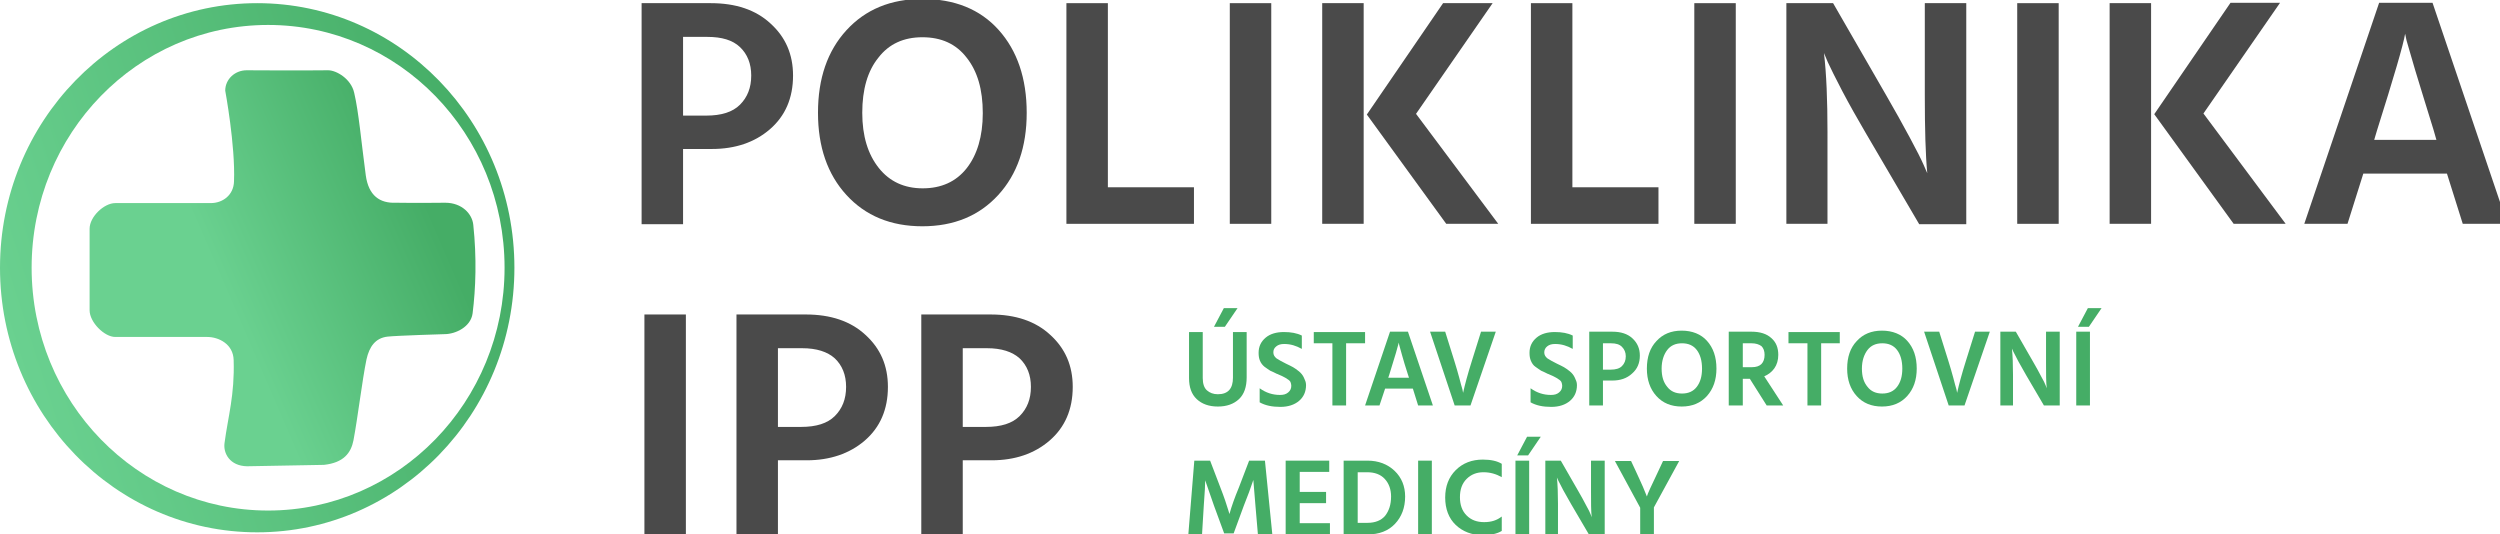 <?xml version="1.0" encoding="utf-8"?>
<!-- Generator: Adobe Illustrator 26.1.0, SVG Export Plug-In . SVG Version: 6.00 Build 0)  -->
<svg version="1.1" id="Vrstva_1" xmlns="http://www.w3.org/2000/svg" xmlns:xlink="http://www.w3.org/1999/xlink" x="0px" y="0px"
	 viewBox="0 0 711.5 152.1" style="enable-background:new 0 0 711.5 152.1;" xml:space="preserve">
<style type="text/css">
	
		.st0{clip-path:url(#SVGID_00000069383302065430862430000009892072910259053224_);fill:url(#SVGID_00000155867862113838340570000010103982690827814801_);}
	
		.st1{clip-path:url(#SVGID_00000127743100543802684360000003920092931251605946_);fill:url(#SVGID_00000157987710391496950640000017021987259040444095_);}
	.st2{fill:#4A4A4A;}
	.st3{fill:#45AD66;}
</style>
<g>
	<defs>
		<path id="SVGID_1_" d="M9,76.2C9,38,39.1,7.1,76.3,7.1c37.2,0,67.3,30.9,67.3,69.1c0,38.1-30.1,69.1-67.3,69.1
			C39.1,145.3,9,114.3,9,76.2 M0,76.2c0,41.6,32.8,75.3,73.2,75.3c40.4,0,73.2-33.7,73.2-75.3c0-41.6-32.8-75.3-73.2-75.3
			C32.8,0.9,0,34.6,0,76.2"/>
	</defs>
	<clipPath id="SVGID_00000157299168476758479290000012453560111893436818_">
		<use xlink:href="#SVGID_1_"  style="overflow:visible;"/>
	</clipPath>
	
		<linearGradient id="SVGID_00000000183795621374132210000006474932506144118685_" gradientUnits="userSpaceOnUse" x1="-72.959" y1="383.137" x2="-71.959" y2="383.137" gradientTransform="matrix(139.779 -45.79 45.79 139.779 -7342.126 -56796.184)">
		<stop  offset="0" style="stop-color:#6AD190"/>
		<stop  offset="1" style="stop-color:#45AD66"/>
	</linearGradient>
	
		<polygon style="clip-path:url(#SVGID_00000157299168476758479290000012453560111893436818_);fill:url(#SVGID_00000000183795621374132210000006474932506144118685_);" points="
		14.2,194.7 190.8,136.8 132.1,-42.4 -44.5,15.5 	"/>
</g>
<g>
	<defs>
		<path id="SVGID_00000162328309066430963230000001054378171843279247_" d="M70.2,20c-3.4,0-6.1,2.6-6.1,5.8c0,0,2.9,15.6,2.5,25.8
			c-0.1,4-3.3,6.2-6.6,6.2H32.8c-3.2,0-7.3,3.9-7.3,7.3v23.2c0,3.4,4.2,7.6,7.3,7.6H59c3.2,0,7.4,2,7.5,6.6c0.3,10-1.6,16-2.6,23.6
			c-0.4,2.9,1.5,6.5,6.4,6.6l21.9-0.4c5.6-0.6,7.7-3.4,8.4-7c1.2-6.3,2.5-17.2,3.7-23c0.8-3.6,2.5-6.1,6-6.5
			c2.8-0.3,16.2-0.7,16.2-0.7c3.2,0,7.5-2.1,8-5.9c0.9-7.1,1.2-15.8,0.2-25.2c-0.3-3.1-3.2-6.3-8-6.3c0,0-8.9,0.1-14,0
			c-4.6,0.2-7.8-2-8.6-7.8c-1.3-9.7-2-18-3.3-23.5c-0.9-4-5.1-6.4-7.4-6.4C86.6,20.1,70.2,20,70.2,20"/>
	</defs>
	<clipPath id="SVGID_00000066479513343062155870000000149043710998091919_">
		<use xlink:href="#SVGID_00000162328309066430963230000001054378171843279247_"  style="overflow:visible;"/>
	</clipPath>
	
		<linearGradient id="SVGID_00000117654653275477277520000015323349237551556490_" gradientUnits="userSpaceOnUse" x1="-72.935" y1="383.327" x2="-71.935" y2="383.327" gradientTransform="matrix(57.55 -24.939 24.939 57.55 -5298.168 -23796.014)">
		<stop  offset="0" style="stop-color:#6AD190"/>
		<stop  offset="1" style="stop-color:#45AD66"/>
	</linearGradient>
	
		<polygon style="clip-path:url(#SVGID_00000066479513343062155870000000149043710998091919_);fill:url(#SVGID_00000117654653275477277520000015323349237551556490_);" points="
		42.9,173 176.9,114.9 118.3,-20.2 -15.7,37.9 	"/>
</g>
<g>
	<path class="st2" d="M202.6,42.4h-8.2v21.4h-11.8V0.9h19.7c7.1,0,12.8,1.9,17,5.8c4.3,3.9,6.4,8.8,6.4,14.8
		c0,6.4-2.2,11.5-6.6,15.3C214.8,40.5,209.3,42.4,202.6,42.4z M201.3,10.5h-6.9v22.4h6.6c4.3,0,7.5-1,9.6-3.1
		c2.1-2.1,3.2-4.8,3.2-8.3c0-3.4-1.1-6.1-3.2-8.1C208.5,11.4,205.4,10.5,201.3,10.5z"/>
	<path class="st2" d="M292.2,32.1c0,9.7-2.7,17.5-8.1,23.4c-5.4,5.9-12.6,8.9-21.6,8.9c-9,0-16.2-3-21.6-8.9
		c-5.4-5.9-8.1-13.7-8.1-23.4c0-9.8,2.7-17.6,8.1-23.5c5.4-5.9,12.6-8.9,21.6-8.9c9.1,0,16.4,2.9,21.7,8.8
		C289.5,14.4,292.2,22.3,292.2,32.1z M245.4,32.1c0,6.6,1.6,11.8,4.7,15.7c3.1,3.9,7.3,5.8,12.5,5.8c5.3,0,9.5-1.9,12.5-5.7
		c3-3.8,4.6-9.1,4.6-15.7c0-6.7-1.5-11.9-4.6-15.8c-3-3.9-7.2-5.8-12.6-5.8c-5.3,0-9.5,1.9-12.5,5.8
		C246.9,20.2,245.4,25.5,245.4,32.1z"/>
	<path class="st2" d="M339.8,63.7h-36.3V0.9h11.8v52.4h24.5V63.7z"/>
	<path class="st2" d="M361.8,63.7H350V0.9h11.8V63.7z"/>
	<path class="st2" d="M388.1,63.7h-11.8V0.9h11.8V63.7z M426.4,63.7h-14.8L389,32.6l21.7-31.7h14.1L403,32.4L426.4,63.7z"/>
	<path class="st2" d="M472,63.7h-36.3V0.9h11.8v52.4H472V63.7z"/>
	<path class="st2" d="M494,63.7h-11.8V0.9H494V63.7z"/>
	<path class="st2" d="M520.2,63.7h-11.8V0.9h13.3l15.1,26.2c2.5,4.3,4.7,8.3,6.7,12c2,3.7,3.3,6.3,4,7.9l1,2.3
		c-0.5-5.2-0.7-12.6-0.7-22.2V0.9h11.8v62.9h-13.4l-15.3-26.1c-2.4-4.1-4.6-8-6.6-11.8c-2-3.8-3.3-6.5-4.1-8.2l-1.1-2.6
		c0.7,5.9,1,13.4,1,22.5V63.7z"/>
	<path class="st2" d="M585.9,63.7h-11.8V0.9h11.8V63.7z"/>
	<path class="st2" d="M612.2,63.7h-11.8V0.9h11.8V63.7z M650.5,63.7h-14.8l-22.6-31.2l21.7-31.7h14.1l-21.8,31.5L650.5,63.7z"/>
	<path class="st2" d="M668.1,63.7h-12.3l21.3-62.9h15.2l21.3,62.9h-12.7l-4.5-14.3h-23.8L668.1,63.7z M676.5,37.1l-0.8,2.7h17.7
		l-0.8-2.8c-2.1-6.7-3.8-12.4-5.2-16.9c-1.3-4.6-2.2-7.4-2.5-8.6l-0.4-1.9C684,12.7,681.3,21.9,676.5,37.1z"/>
</g>
<g>
	<path class="st2" d="M195.2,152.4h-11.8V89.5h11.8V152.4z"/>
	<path class="st2" d="M229.6,131h-8.2v21.4h-11.8V89.5h19.7c7.1,0,12.8,1.9,17,5.8c4.3,3.9,6.4,8.8,6.4,14.8
		c0,6.4-2.2,11.5-6.6,15.3C241.8,129.1,236.2,131,229.6,131z M228.3,99.1h-6.9v22.4h6.6c4.3,0,7.5-1,9.6-3.1
		c2.1-2.1,3.2-4.8,3.2-8.3c0-3.4-1.1-6.1-3.2-8.1C235.5,100.1,232.4,99.1,228.3,99.1z"/>
	<path class="st2" d="M282.2,131H274v21.4h-11.8V89.5h19.7c7.1,0,12.8,1.9,17,5.8c4.3,3.9,6.4,8.8,6.4,14.8c0,6.4-2.2,11.5-6.6,15.3
		C294.4,129.1,288.9,131,282.2,131z M280.9,99.1H274v22.4h6.6c4.3,0,7.5-1,9.6-3.1c2.1-2.1,3.2-4.8,3.2-8.3c0-3.4-1.1-6.1-3.2-8.1
		C288.1,100.1,285,99.1,280.9,99.1z"/>
</g>
<g>
	<path class="st3" d="M354.8,107.4c0,2.7-0.7,4.8-2.2,6.2c-1.5,1.4-3.5,2.1-6,2.1c-2.5,0-4.5-0.7-6-2.1c-1.5-1.4-2.2-3.4-2.2-6V94.5
		h3.9v13.1c0,1.6,0.4,2.8,1.2,3.5c0.8,0.7,1.8,1.1,3.1,1.1c2.9,0,4.3-1.6,4.3-4.7V94.5h3.9V107.4z M348.6,93h-3.1l2.8-5.3h3.9
		L348.6,93z"/>
	<path class="st3" d="M371.7,109.6c0,1.9-0.7,3.4-2,4.5c-1.3,1.1-3.1,1.7-5.3,1.7c-2.4,0-4.3-0.4-5.9-1.3v-4
		c1.8,1.3,3.7,1.9,5.8,1.9c1,0,1.7-0.2,2.3-0.7c0.6-0.5,0.9-1.1,0.9-1.9c0-0.4-0.1-0.7-0.2-1c-0.1-0.3-0.4-0.6-0.9-0.9
		c-0.4-0.3-0.8-0.5-1-0.6c-0.2-0.1-0.7-0.4-1.5-0.7c-0.2-0.1-0.4-0.2-0.5-0.2c-0.8-0.4-1.4-0.7-1.9-0.9c-0.5-0.3-1-0.7-1.6-1.1
		c-0.6-0.5-1-1-1.3-1.7c-0.3-0.7-0.4-1.4-0.4-2.3c0-1.8,0.7-3.2,2-4.3c1.3-1.1,3.1-1.6,5.2-1.6c2,0,3.7,0.3,5.1,1v3.8
		c-1.6-0.9-3.2-1.4-5-1.4c-1,0-1.7,0.2-2.3,0.7s-0.8,1-0.8,1.7c0,0.7,0.3,1.2,0.9,1.7c0.6,0.4,1.5,0.9,2.7,1.5c0.8,0.4,1.5,0.7,2,1
		c0.5,0.3,1.1,0.7,1.7,1.2c0.6,0.5,1.1,1.1,1.4,1.8S371.7,108.7,371.7,109.6z"/>
</g>
<g>
	<path class="st3" d="M388.4,97.7h-5.3v17.7h-3.9V97.7h-5.3v-3.2h14.6V97.7z"/>
</g>
<g>
	<path class="st3" d="M392.6,115.4h-4.1l7.1-21h5.1l7.1,21h-4.2l-1.5-4.8h-7.9L392.6,115.4z M395.4,106.6l-0.3,0.9h5.9l-0.3-0.9
		c-0.7-2.2-1.3-4.1-1.7-5.6c-0.4-1.5-0.7-2.5-0.8-2.9l-0.1-0.6C397.9,98.4,397,101.5,395.4,106.6z"/>
</g>
<g>
	<path class="st3" d="M418.5,115.4h-4.5l-7-21h4.3l2.6,8.3c0.5,1.7,1,3.2,1.4,4.8s0.7,2.6,0.9,3.3l0.2,1c0.5-2.3,1.3-5.3,2.5-9.1
		l2.6-8.3h4.2L418.5,115.4z"/>
	<path class="st3" d="M448.8,109.6c0,1.9-0.7,3.4-2,4.5c-1.3,1.1-3.1,1.7-5.3,1.7c-2.4,0-4.3-0.4-5.9-1.3v-4
		c1.8,1.3,3.7,1.9,5.8,1.9c1,0,1.7-0.2,2.3-0.7c0.6-0.5,0.9-1.1,0.9-1.9c0-0.4-0.1-0.7-0.2-1c-0.1-0.3-0.4-0.6-0.9-0.9
		c-0.4-0.3-0.8-0.5-1-0.6c-0.2-0.1-0.7-0.4-1.5-0.7c-0.2-0.1-0.4-0.2-0.5-0.2c-0.8-0.4-1.4-0.7-1.9-0.9c-0.5-0.3-1-0.7-1.6-1.1
		s-1-1-1.3-1.7c-0.3-0.7-0.4-1.4-0.4-2.3c0-1.8,0.7-3.2,2-4.3s3.1-1.6,5.2-1.6c2,0,3.7,0.3,5.1,1v3.8c-1.6-0.9-3.2-1.4-5-1.4
		c-1,0-1.7,0.2-2.3,0.7c-0.5,0.4-0.8,1-0.8,1.7c0,0.7,0.3,1.2,0.9,1.7c0.6,0.4,1.5,0.9,2.7,1.5c0.8,0.4,1.5,0.7,2,1
		c0.5,0.3,1.1,0.7,1.7,1.2c0.6,0.5,1.1,1.1,1.4,1.8S448.8,108.7,448.8,109.6z"/>
	<path class="st3" d="M458.9,108.3h-2.7v7.1h-3.9v-21h6.6c2.4,0,4.3,0.6,5.7,1.9c1.4,1.3,2.1,2.9,2.1,4.9c0,2.1-0.7,3.8-2.2,5.1
		C463,107.7,461.1,108.3,458.9,108.3z M458.5,97.7h-2.3v7.5h2.2c1.4,0,2.5-0.3,3.2-1c0.7-0.7,1.1-1.6,1.1-2.8c0-1.1-0.4-2-1.1-2.7
		C460.9,98,459.9,97.7,458.5,97.7z"/>
	<path class="st3" d="M488.5,104.9c0,3.2-0.9,5.8-2.7,7.8c-1.8,2-4.2,3-7.2,3s-5.4-1-7.2-3c-1.8-2-2.7-4.6-2.7-7.8
		c0-3.3,0.9-5.9,2.7-7.8c1.8-2,4.2-3,7.2-3c3,0,5.5,1,7.2,2.9C487.6,99,488.5,101.6,488.5,104.9z M472.9,104.9
		c0,2.2,0.5,3.9,1.6,5.2c1,1.3,2.4,1.9,4.2,1.9c1.8,0,3.2-0.6,4.2-1.9c1-1.3,1.5-3,1.5-5.2c0-2.2-0.5-4-1.5-5.3s-2.4-1.9-4.2-1.9
		c-1.8,0-3.2,0.6-4.2,1.9S472.9,102.7,472.9,104.9z"/>
	<path class="st3" d="M496,115.4H492v-21h6.5c2.4,0,4.3,0.6,5.6,1.8c1.4,1.2,2,2.8,2,4.8c0,1.5-0.4,2.8-1.1,3.8
		c-0.7,1-1.7,1.8-2.9,2.3l5.4,8.3h-4.7l-4.8-7.6H496V115.4z M498.5,97.7H496v6.8h2.6c1.2,0,2.1-0.3,2.7-0.9s0.9-1.5,0.9-2.6
		c0-1.1-0.3-1.9-0.9-2.5C500.6,98,499.7,97.7,498.5,97.7z"/>
	<path class="st3" d="M523.6,97.7h-5.3v17.7h-3.9V97.7H509v-3.2h14.6V97.7z"/>
	<path class="st3" d="M545.5,104.9c0,3.2-0.9,5.8-2.7,7.8c-1.8,2-4.2,3-7.2,3s-5.4-1-7.2-3c-1.8-2-2.7-4.6-2.7-7.8
		c0-3.3,0.9-5.9,2.7-7.8c1.8-2,4.2-3,7.2-3c3,0,5.5,1,7.2,2.9C544.6,99,545.5,101.6,545.5,104.9z M529.9,104.9
		c0,2.2,0.5,3.9,1.6,5.2c1,1.3,2.4,1.9,4.2,1.9c1.8,0,3.2-0.6,4.2-1.9c1-1.3,1.5-3,1.5-5.2c0-2.2-0.5-4-1.5-5.3s-2.4-1.9-4.2-1.9
		c-1.8,0-3.2,0.6-4.2,1.9S529.9,102.7,529.9,104.9z"/>
	<path class="st3" d="M559.1,115.4h-4.5l-7-21h4.3l2.6,8.3c0.5,1.7,1,3.2,1.4,4.8s0.7,2.6,0.9,3.3l0.2,1c0.5-2.3,1.3-5.3,2.5-9.1
		l2.6-8.3h4.2L559.1,115.4z"/>
	<path class="st3" d="M573.2,115.4h-3.9v-21h4.4l5,8.7c0.8,1.4,1.6,2.8,2.2,4c0.7,1.2,1.1,2.1,1.3,2.6l0.3,0.8
		c-0.2-1.7-0.2-4.2-0.2-7.4v-8.7h3.9v21h-4.5l-5.1-8.7c-0.8-1.4-1.5-2.7-2.2-3.9c-0.7-1.3-1.1-2.2-1.4-2.7l-0.4-0.9
		c0.2,2,0.3,4.5,0.3,7.5V115.4z"/>
	<path class="st3" d="M594.8,115.4h-3.9v-21h3.9V115.4z M594.5,93h-3.1l2.8-5.3h3.9L594.5,93z"/>
</g>
<g>
	<path class="st3" d="M342.1,152.1h-3.9l1.7-21h4.5l2.9,7.6c0.5,1.3,1,2.6,1.4,3.8c0.4,1.3,0.7,2.2,0.9,2.8l0.3,1
		c0.6-2.2,1.5-4.7,2.7-7.6l2.9-7.6h4.5l2.1,21H358l-0.7-8.2l-0.6-7.3c-0.7,2.1-1.6,4.6-2.7,7.3l-2.9,7.9h-2.7l-2.9-7.9l-2.5-7.2
		c0,1-0.1,3.4-0.4,7.2L342.1,152.1z"/>
	<path class="st3" d="M378.4,152.1h-12.5v-21h12.4v3.2h-8.4v5.7h7.5v3.2h-7.5v5.7h8.6V152.1z"/>
	<path class="st3" d="M389.2,152.1h-6.8v-21h6.8c3.1,0,5.7,1,7.7,2.9c2,1.9,3,4.4,3,7.3c0,3.2-1,5.8-2.9,7.8
		C395.1,151.1,392.5,152.1,389.2,152.1z M389.1,134.4h-2.7v14.4h2.8c2.2,0,3.9-0.7,5-2c1.1-1.4,1.7-3.2,1.7-5.5c0-2-0.6-3.7-1.8-5
		S391.2,134.4,389.1,134.4z"/>
	<path class="st3" d="M407.5,152.1h-3.9v-21h3.9V152.1z"/>
	<path class="st3" d="M427.4,151.1c-1.3,0.8-3.1,1.2-5.4,1.2c-3.1,0-5.7-1-7.7-2.9s-3-4.6-3-7.8c0-3.2,1-5.8,3-7.8c2-2,4.6-3,7.7-3
		c2.3,0,4.1,0.4,5.4,1.2v3.8c-1.6-0.9-3.3-1.4-5.2-1.4s-3.5,0.6-4.8,1.9c-1.3,1.3-1.9,3-1.9,5.2s0.6,3.9,1.9,5.2
		c1.3,1.3,2.9,1.9,5,1.9c2,0,3.6-0.5,5-1.6V151.1z"/>
	<path class="st3" d="M435.2,152.1h-3.9v-21h3.9V152.1z M434.9,129.6h-3.1l2.8-5.3h3.9L434.9,129.6z"/>
	<path class="st3" d="M443.7,152.1h-3.9v-21h4.4l5,8.7c0.8,1.4,1.6,2.8,2.2,4c0.7,1.2,1.1,2.1,1.3,2.6l0.3,0.8
		c-0.2-1.7-0.2-4.2-0.2-7.4v-8.7h3.9v21h-4.5l-5.1-8.7c-0.8-1.4-1.5-2.7-2.2-3.9c-0.7-1.3-1.1-2.2-1.4-2.7l-0.4-0.9
		c0.2,2,0.3,4.5,0.3,7.5V152.1z"/>
	<path class="st3" d="M470.7,152.1h-3.9v-7.6l-7.2-13.3h4.6l1.4,3c0.8,1.8,1.5,3.2,2,4.4c0.5,1.2,0.8,1.9,0.9,2.2l0.2,0.5
		c0.2-0.8,1.3-3.1,3.2-7.1l1.4-3h4.6l-7.2,13.2V152.1z"/>
</g>
</svg>
